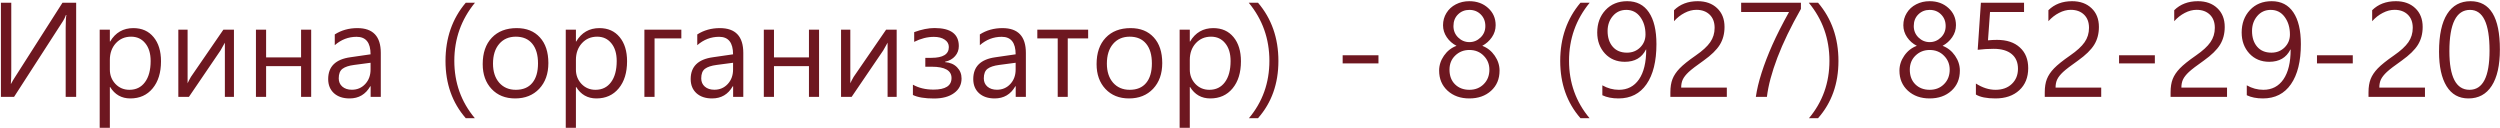 <?xml version="1.0" encoding="UTF-8"?> <svg xmlns="http://www.w3.org/2000/svg" width="1833" height="94" viewBox="0 0 1833 94" fill="none"><path d="M55.844 71H48.156V20.422C48.156 15.953 48.328 12.812 48.672 11H48.344C47.781 12.562 47.094 14 46.281 15.312L10.328 71H0.672V2H8.266V51.266C8.266 56.078 8.156 59.484 7.938 61.484H8.078C9.234 59.359 10.125 57.844 10.75 56.938L45.812 2H55.844V71ZM80.547 63.781V93.688H73.094V21.734H80.547V30.453H80.734C84.641 23.891 90.328 20.609 97.797 20.609C104.047 20.609 108.984 22.812 112.609 27.219C116.234 31.594 118.047 37.5 118.047 44.938C118.047 53.25 116 59.875 111.906 64.812C107.844 69.719 102.391 72.172 95.547 72.172C89.141 72.172 84.203 69.375 80.734 63.781H80.547ZM80.547 51.031C80.547 55.125 81.906 58.625 84.625 61.531C87.375 64.406 90.797 65.844 94.891 65.844C99.734 65.844 103.531 63.984 106.281 60.266C109.062 56.547 110.453 51.359 110.453 44.703C110.453 39.234 109.141 34.906 106.516 31.719C103.922 28.5 100.453 26.891 96.109 26.891C91.578 26.891 87.844 28.5 84.906 31.719C82 34.938 80.547 39 80.547 43.906V51.031ZM171.531 71H164.875V31.297L161.688 36.969L138.531 71H130.75V21.734H137.547V61.062C138.141 59.719 138.953 58.156 139.984 56.375L163.797 21.734H171.531V71ZM228.156 71H220.75V48.5H195.109V71H187.656V21.734H195.109V42.078H220.75V21.734H228.156V71ZM245.453 25.25C250.266 22.156 255.797 20.609 262.047 20.609C273.484 20.609 279.203 26.672 279.203 38.797V71H271.75V63.266H271.469C268.062 69.203 263.016 72.172 256.328 72.172C251.516 72.172 247.688 70.891 244.844 68.328C242.031 65.734 240.625 62.281 240.625 57.969C240.625 48.812 246.031 43.484 256.844 41.984L271.703 39.828C271.703 31.266 268.297 26.984 261.484 26.984C255.484 26.984 250.141 29.031 245.453 33.125V25.25ZM259.656 47.609C255.812 48.109 252.969 49.047 251.125 50.422C249.281 51.797 248.359 54.141 248.359 57.453C248.359 59.953 249.234 61.969 250.984 63.5C252.766 65.031 255.094 65.797 257.969 65.797C261.938 65.797 265.219 64.391 267.812 61.578C270.406 58.766 271.703 55.234 271.703 50.984V46.016L259.656 47.609ZM341.5 86.656C331.594 75.344 326.641 61.359 326.641 44.703C326.641 27.922 331.594 13.688 341.5 2H348.25C338.156 14.281 333.109 28.484 333.109 44.609C333.109 60.672 338.125 74.688 348.156 86.656H341.5ZM353.922 47C353.922 38.812 356.141 32.375 360.578 27.688C365.047 22.969 371.141 20.609 378.859 20.609C386.047 20.609 391.703 22.875 395.828 27.406C399.984 31.906 402.062 38.188 402.062 46.25C402.062 54.062 399.828 60.344 395.359 65.094C390.891 69.812 385 72.172 377.688 72.172C370.531 72.172 364.781 69.859 360.438 65.234C356.094 60.609 353.922 54.531 353.922 47ZM361.469 46.672C361.469 52.484 362.984 57.141 366.016 60.641C369.078 64.109 373.141 65.844 378.203 65.844C383.453 65.844 387.469 64.172 390.25 60.828C393.062 57.453 394.469 52.672 394.469 46.484C394.469 40.266 393.062 35.453 390.25 32.047C387.438 28.609 383.422 26.891 378.203 26.891C373.109 26.891 369.047 28.656 366.016 32.188C362.984 35.719 361.469 40.547 361.469 46.672ZM422.266 63.781V93.688H414.812V21.734H422.266V30.453H422.453C426.359 23.891 432.047 20.609 439.516 20.609C445.766 20.609 450.703 22.812 454.328 27.219C457.953 31.594 459.766 37.5 459.766 44.938C459.766 53.25 457.719 59.875 453.625 64.812C449.562 69.719 444.109 72.172 437.266 72.172C430.859 72.172 425.922 69.375 422.453 63.781H422.266ZM422.266 51.031C422.266 55.125 423.625 58.625 426.344 61.531C429.094 64.406 432.516 65.844 436.609 65.844C441.453 65.844 445.25 63.984 448 60.266C450.781 56.547 452.172 51.359 452.172 44.703C452.172 39.234 450.859 34.906 448.234 31.719C445.641 28.5 442.172 26.891 437.828 26.891C433.297 26.891 429.562 28.5 426.625 31.719C423.719 34.938 422.266 39 422.266 43.906V51.031ZM499.562 28.156H479.922V71H472.469V21.734H499.562V28.156ZM511.234 25.25C516.047 22.156 521.578 20.609 527.828 20.609C539.266 20.609 544.984 26.672 544.984 38.797V71H537.531V63.266H537.25C533.844 69.203 528.797 72.172 522.109 72.172C517.297 72.172 513.469 70.891 510.625 68.328C507.812 65.734 506.406 62.281 506.406 57.969C506.406 48.812 511.812 43.484 522.625 41.984L537.484 39.828C537.484 31.266 534.078 26.984 527.266 26.984C521.266 26.984 515.922 29.031 511.234 33.125V25.25ZM525.438 47.609C521.594 48.109 518.75 49.047 516.906 50.422C515.062 51.797 514.141 54.141 514.141 57.453C514.141 59.953 515.016 61.969 516.766 63.5C518.547 65.031 520.875 65.797 523.75 65.797C527.719 65.797 531 64.391 533.594 61.578C536.188 58.766 537.484 55.234 537.484 50.984V46.016L525.438 47.609ZM600.531 71H593.125V48.5H567.484V71H560.031V21.734H567.484V42.078H593.125V21.734H600.531V71ZM657.438 71H650.781V31.297L647.594 36.969L624.438 71H616.656V21.734H623.453V61.062C624.047 59.719 624.859 58.156 625.891 56.375L649.703 21.734H657.438V71ZM669.344 62.094C673.625 64.5 678.656 65.703 684.438 65.703C693.25 65.703 697.656 62.875 697.656 57.219C697.656 51.688 692.828 48.922 683.172 48.922H678.438V42.406H682.891C691.422 42.406 695.688 39.766 695.688 34.484C695.688 32.234 694.688 30.438 692.688 29.094C690.719 27.719 688.062 27.031 684.719 27.031C679.938 27.031 675.125 28.25 670.281 30.688V23.562C675.719 21.562 680.703 20.562 685.234 20.562C697.078 20.562 703 24.969 703 33.781C703 36.625 702.094 39.078 700.281 41.141C698.5 43.203 696.047 44.578 692.922 45.266V45.547C696.609 45.828 699.547 47.094 701.734 49.344C703.922 51.562 705.016 54.297 705.016 57.547C705.016 62.016 703.188 65.578 699.531 68.234C695.906 70.891 691 72.219 684.812 72.219C678.031 72.219 672.875 71.359 669.344 69.641V62.094ZM718.422 25.25C723.234 22.156 728.766 20.609 735.016 20.609C746.453 20.609 752.172 26.672 752.172 38.797V71H744.719V63.266H744.438C741.031 69.203 735.984 72.172 729.297 72.172C724.484 72.172 720.656 70.891 717.812 68.328C715 65.734 713.594 62.281 713.594 57.969C713.594 48.812 719 43.484 729.812 41.984L744.672 39.828C744.672 31.266 741.266 26.984 734.453 26.984C728.453 26.984 723.109 29.031 718.422 33.125V25.25ZM732.625 47.609C728.781 48.109 725.938 49.047 724.094 50.422C722.25 51.797 721.328 54.141 721.328 57.453C721.328 59.953 722.203 61.969 723.953 63.5C725.734 65.031 728.062 65.797 730.938 65.797C734.906 65.797 738.188 64.391 740.781 61.578C743.375 58.766 744.672 55.234 744.672 50.984V46.016L732.625 47.609ZM797.828 28.156H782.875V71H775.516V28.156H760.562V21.734H797.828V28.156ZM804.016 47C804.016 38.812 806.234 32.375 810.672 27.688C815.141 22.969 821.234 20.609 828.953 20.609C836.141 20.609 841.797 22.875 845.922 27.406C850.078 31.906 852.156 38.188 852.156 46.25C852.156 54.062 849.922 60.344 845.453 65.094C840.984 69.812 835.094 72.172 827.781 72.172C820.625 72.172 814.875 69.859 810.531 65.234C806.188 60.609 804.016 54.531 804.016 47ZM811.562 46.672C811.562 52.484 813.078 57.141 816.109 60.641C819.172 64.109 823.234 65.844 828.297 65.844C833.547 65.844 837.562 64.172 840.344 60.828C843.156 57.453 844.562 52.672 844.562 46.484C844.562 40.266 843.156 35.453 840.344 32.047C837.531 28.609 833.516 26.891 828.297 26.891C823.203 26.891 819.141 28.656 816.109 32.188C813.078 35.719 811.562 40.547 811.562 46.672ZM872.359 63.781V93.688H864.906V21.734H872.359V30.453H872.547C876.453 23.891 882.141 20.609 889.609 20.609C895.859 20.609 900.797 22.812 904.422 27.219C908.047 31.594 909.859 37.5 909.859 44.938C909.859 53.25 907.812 59.875 903.719 64.812C899.656 69.719 894.203 72.172 887.359 72.172C880.953 72.172 876.016 69.375 872.547 63.781H872.359ZM872.359 51.031C872.359 55.125 873.719 58.625 876.438 61.531C879.188 64.406 882.609 65.844 886.703 65.844C891.547 65.844 895.344 63.984 898.094 60.266C900.875 56.547 902.266 51.359 902.266 44.703C902.266 39.234 900.953 34.906 898.328 31.719C895.734 28.5 892.266 26.891 887.922 26.891C883.391 26.891 879.656 28.5 876.719 31.719C873.812 34.938 872.359 39 872.359 43.906V51.031ZM915.719 86.656C925.719 74.719 930.719 60.703 930.719 44.609C930.719 28.422 925.672 14.219 915.578 2H922.375C932.344 13.688 937.328 27.922 937.328 44.703C937.328 61.359 932.344 75.344 922.375 86.656H915.719ZM1010.69 46.484H984.438V40.531H1010.69V46.484ZM1055.17 51.781C1055.17 47.906 1056.34 44.266 1058.69 40.859C1061.06 37.422 1064.14 35 1067.92 33.594C1064.95 32.062 1062.56 29.953 1060.75 27.266C1058.94 24.578 1058.03 21.656 1058.03 18.5C1058.03 15.219 1058.86 12.234 1060.52 9.547C1062.17 6.828 1064.48 4.703 1067.45 3.172C1070.42 1.641 1073.7 0.875 1077.3 0.875C1082.86 0.875 1087.47 2.547 1091.12 5.891C1094.78 9.203 1096.61 13.406 1096.61 18.5C1096.61 21.688 1095.69 24.625 1093.84 27.312C1092 29.969 1089.66 32.062 1086.81 33.594C1090.56 35.031 1093.61 37.453 1095.95 40.859C1098.3 44.266 1099.47 47.906 1099.47 51.781C1099.47 57.875 1097.41 62.797 1093.28 66.547C1089.16 70.297 1083.83 72.172 1077.3 72.172C1070.83 72.172 1065.52 70.281 1061.36 66.5C1057.23 62.688 1055.17 57.781 1055.17 51.781ZM1062.77 51.078C1062.77 55.578 1064.12 59.172 1066.84 61.859C1069.56 64.516 1073.06 65.844 1077.34 65.844C1081.59 65.844 1085.09 64.469 1087.84 61.719C1090.62 58.969 1092.02 55.422 1092.02 51.078C1092.02 47.047 1090.62 43.641 1087.84 40.859C1085.09 38.047 1081.59 36.641 1077.34 36.641C1073.25 36.641 1069.8 38 1066.98 40.719C1064.17 43.406 1062.77 46.859 1062.77 51.078ZM1065.67 19.109C1065.67 22.453 1066.83 25.25 1069.14 27.5C1071.45 29.75 1074.19 30.875 1077.34 30.875C1080.5 30.875 1083.23 29.75 1085.55 27.5C1087.89 25.25 1089.06 22.453 1089.06 19.109C1089.06 15.672 1087.95 12.844 1085.73 10.625C1083.52 8.375 1080.72 7.25 1077.34 7.25C1074.03 7.25 1071.25 8.359 1069 10.578C1066.78 12.766 1065.67 15.609 1065.67 19.109ZM1158.81 86.656C1148.91 75.344 1143.95 61.359 1143.95 44.703C1143.95 27.922 1148.91 13.688 1158.81 2H1165.56C1155.47 14.281 1150.42 28.484 1150.42 44.609C1150.42 60.672 1155.44 74.688 1165.47 86.656H1158.81ZM1174.84 62.562C1178.69 64.75 1182.73 65.844 1186.98 65.844C1193.27 65.844 1198.17 63.297 1201.7 58.203C1205.23 53.078 1207 45.781 1207 36.312C1206.94 36.375 1206.88 36.375 1206.81 36.312C1203.81 42.312 1198.64 45.312 1191.3 45.312C1185.36 45.312 1180.5 43.281 1176.72 39.219C1172.97 35.125 1171.09 30 1171.09 23.844C1171.09 17.219 1173.11 11.734 1177.14 7.391C1181.2 3.047 1186.52 0.875 1193.08 0.875C1200.02 0.875 1205.31 3.594 1208.97 9.031C1212.66 14.469 1214.5 22.234 1214.5 32.328C1214.5 44.922 1212.08 54.719 1207.23 61.719C1202.42 68.688 1195.56 72.172 1186.66 72.172C1182.03 72.172 1178.09 71.391 1174.84 69.828V62.562ZM1178.69 22.719C1178.69 27.5 1179.94 31.344 1182.44 34.25C1184.94 37.156 1188.42 38.609 1192.89 38.609C1196.77 38.609 1200 37.328 1202.59 34.766C1205.19 32.172 1206.48 29.016 1206.48 25.297C1206.48 20.203 1205.2 15.922 1202.64 12.453C1200.11 8.984 1196.69 7.25 1192.38 7.25C1188.34 7.25 1185.05 8.766 1182.48 11.797C1179.95 14.797 1178.69 18.438 1178.69 22.719ZM1257.16 20.422C1257.16 16.297 1255.94 13.062 1253.5 10.719C1251.06 8.375 1247.83 7.203 1243.8 7.203C1240.92 7.203 1238.05 7.953 1235.17 9.453C1232.3 10.922 1229.7 12.953 1227.39 15.547V7.484C1231.86 3.078 1237.64 0.875 1244.73 0.875C1250.64 0.875 1255.39 2.578 1258.98 5.984C1262.61 9.391 1264.42 13.984 1264.42 19.766C1264.42 24.734 1263.27 29.094 1260.95 32.844C1258.64 36.562 1254.7 40.406 1249.14 44.375C1243.89 48.062 1240.23 50.859 1238.17 52.766C1236.14 54.672 1234.7 56.484 1233.86 58.203C1233.05 59.891 1232.64 61.906 1232.64 64.25H1266.11V71H1224.72V67.625C1224.72 63.844 1225.23 60.625 1226.27 57.969C1227.33 55.281 1229.08 52.672 1231.52 50.141C1233.98 47.578 1237.92 44.422 1243.33 40.672C1248.27 37.266 1251.8 34.031 1253.92 30.969C1256.08 27.875 1257.16 24.359 1257.16 20.422ZM1320.44 6.547C1313.09 19.453 1307.34 31.344 1303.19 42.219C1299.06 53.094 1296.5 62.688 1295.5 71H1287.39C1288.14 65.688 1289.55 59.812 1291.61 53.375C1293.67 46.906 1296.3 40.094 1299.48 32.938C1302.67 25.781 1306.75 17.734 1311.72 8.797H1276.61V2H1320.44V6.547ZM1326.34 86.656C1336.34 74.719 1341.34 60.703 1341.34 44.609C1341.34 28.422 1336.3 14.219 1326.2 2H1333C1342.97 13.688 1347.95 27.922 1347.95 44.703C1347.95 61.359 1342.97 75.344 1333 86.656H1326.34ZM1392.67 51.781C1392.67 47.906 1393.84 44.266 1396.19 40.859C1398.56 37.422 1401.64 35 1405.42 33.594C1402.45 32.062 1400.06 29.953 1398.25 27.266C1396.44 24.578 1395.53 21.656 1395.53 18.5C1395.53 15.219 1396.36 12.234 1398.02 9.547C1399.67 6.828 1401.98 4.703 1404.95 3.172C1407.92 1.641 1411.2 0.875 1414.8 0.875C1420.36 0.875 1424.97 2.547 1428.62 5.891C1432.28 9.203 1434.11 13.406 1434.11 18.5C1434.11 21.688 1433.19 24.625 1431.34 27.312C1429.5 29.969 1427.16 32.062 1424.31 33.594C1428.06 35.031 1431.11 37.453 1433.45 40.859C1435.8 44.266 1436.97 47.906 1436.97 51.781C1436.97 57.875 1434.91 62.797 1430.78 66.547C1426.66 70.297 1421.33 72.172 1414.8 72.172C1408.33 72.172 1403.02 70.281 1398.86 66.5C1394.73 62.688 1392.67 57.781 1392.67 51.781ZM1400.27 51.078C1400.27 55.578 1401.62 59.172 1404.34 61.859C1407.06 64.516 1410.56 65.844 1414.84 65.844C1419.09 65.844 1422.59 64.469 1425.34 61.719C1428.12 58.969 1429.52 55.422 1429.52 51.078C1429.52 47.047 1428.12 43.641 1425.34 40.859C1422.59 38.047 1419.09 36.641 1414.84 36.641C1410.75 36.641 1407.3 38 1404.48 40.719C1401.67 43.406 1400.27 46.859 1400.27 51.078ZM1403.17 19.109C1403.17 22.453 1404.33 25.25 1406.64 27.5C1408.95 29.75 1411.69 30.875 1414.84 30.875C1418 30.875 1420.73 29.75 1423.05 27.5C1425.39 25.25 1426.56 22.453 1426.56 19.109C1426.56 15.672 1425.45 12.844 1423.23 10.625C1421.02 8.375 1418.22 7.25 1414.84 7.25C1411.53 7.25 1408.75 8.359 1406.5 10.578C1404.28 12.766 1403.17 15.609 1403.17 19.109ZM1487.08 49.953C1487.08 56.766 1484.89 62.172 1480.52 66.172C1476.17 70.172 1470.34 72.172 1463.03 72.172C1456.62 72.172 1451.86 71.219 1448.73 69.312V61.25C1453.52 64.312 1458.31 65.844 1463.12 65.844C1468.06 65.844 1472.03 64.422 1475.03 61.578C1478.06 58.703 1479.58 54.984 1479.58 50.422C1479.58 45.766 1478.05 42.172 1474.98 39.641C1471.92 37.078 1467.5 35.797 1461.72 35.797C1457.84 35.797 1453.95 36.031 1450.05 36.5L1452.39 2H1484.03V8.797H1459.09L1457.59 29.562C1460 29.344 1462.2 29.234 1464.2 29.234C1471.36 29.234 1476.95 31.094 1480.98 34.812C1485.05 38.5 1487.08 43.547 1487.08 49.953ZM1531.66 20.422C1531.66 16.297 1530.44 13.062 1528 10.719C1525.56 8.375 1522.33 7.203 1518.3 7.203C1515.42 7.203 1512.55 7.953 1509.67 9.453C1506.8 10.922 1504.2 12.953 1501.89 15.547V7.484C1506.36 3.078 1512.14 0.875 1519.23 0.875C1525.14 0.875 1529.89 2.578 1533.48 5.984C1537.11 9.391 1538.92 13.984 1538.92 19.766C1538.92 24.734 1537.77 29.094 1535.45 32.844C1533.14 36.562 1529.2 40.406 1523.64 44.375C1518.39 48.062 1514.73 50.859 1512.67 52.766C1510.64 54.672 1509.2 56.484 1508.36 58.203C1507.55 59.891 1507.14 61.906 1507.14 64.25H1540.61V71H1499.22V67.625C1499.22 63.844 1499.73 60.625 1500.77 57.969C1501.83 55.281 1503.58 52.672 1506.02 50.141C1508.48 47.578 1512.42 44.422 1517.83 40.672C1522.77 37.266 1526.3 34.031 1528.42 30.969C1530.58 27.875 1531.66 24.359 1531.66 20.422ZM1579.94 46.484H1553.69V40.531H1579.94V46.484ZM1623.91 20.422C1623.91 16.297 1622.69 13.062 1620.25 10.719C1617.81 8.375 1614.58 7.203 1610.55 7.203C1607.67 7.203 1604.8 7.953 1601.92 9.453C1599.05 10.922 1596.45 12.953 1594.14 15.547V7.484C1598.61 3.078 1604.39 0.875 1611.48 0.875C1617.39 0.875 1622.14 2.578 1625.73 5.984C1629.36 9.391 1631.17 13.984 1631.17 19.766C1631.17 24.734 1630.02 29.094 1627.7 32.844C1625.39 36.562 1621.45 40.406 1615.89 44.375C1610.64 48.062 1606.98 50.859 1604.92 52.766C1602.89 54.672 1601.45 56.484 1600.61 58.203C1599.8 59.891 1599.39 61.906 1599.39 64.25H1632.86V71H1591.47V67.625C1591.47 63.844 1591.98 60.625 1593.02 57.969C1594.08 55.281 1595.83 52.672 1598.27 50.141C1600.73 47.578 1604.67 44.422 1610.08 40.672C1615.02 37.266 1618.55 34.031 1620.67 30.969C1622.83 27.875 1623.91 24.359 1623.91 20.422ZM1647.34 62.562C1651.19 64.75 1655.23 65.844 1659.48 65.844C1665.77 65.844 1670.67 63.297 1674.2 58.203C1677.73 53.078 1679.5 45.781 1679.5 36.312C1679.44 36.375 1679.38 36.375 1679.31 36.312C1676.31 42.312 1671.14 45.312 1663.8 45.312C1657.86 45.312 1653 43.281 1649.22 39.219C1645.47 35.125 1643.59 30 1643.59 23.844C1643.59 17.219 1645.61 11.734 1649.64 7.391C1653.7 3.047 1659.02 0.875 1665.58 0.875C1672.52 0.875 1677.81 3.594 1681.47 9.031C1685.16 14.469 1687 22.234 1687 32.328C1687 44.922 1684.58 54.719 1679.73 61.719C1674.92 68.688 1668.06 72.172 1659.16 72.172C1654.53 72.172 1650.59 71.391 1647.34 69.828V62.562ZM1651.19 22.719C1651.19 27.5 1652.44 31.344 1654.94 34.25C1657.44 37.156 1660.92 38.609 1665.39 38.609C1669.27 38.609 1672.5 37.328 1675.09 34.766C1677.69 32.172 1678.98 29.016 1678.98 25.297C1678.98 20.203 1677.7 15.922 1675.14 12.453C1672.61 8.984 1669.19 7.25 1664.88 7.25C1660.84 7.25 1657.55 8.766 1654.98 11.797C1652.45 14.797 1651.19 18.438 1651.19 22.719ZM1725.06 46.484H1698.81V40.531H1725.06V46.484ZM1769.03 20.422C1769.03 16.297 1767.81 13.062 1765.38 10.719C1762.94 8.375 1759.7 7.203 1755.67 7.203C1752.8 7.203 1749.92 7.953 1747.05 9.453C1744.17 10.922 1741.58 12.953 1739.27 15.547V7.484C1743.73 3.078 1749.52 0.875 1756.61 0.875C1762.52 0.875 1767.27 2.578 1770.86 5.984C1774.48 9.391 1776.3 13.984 1776.3 19.766C1776.3 24.734 1775.14 29.094 1772.83 32.844C1770.52 36.562 1766.58 40.406 1761.02 44.375C1755.77 48.062 1752.11 50.859 1750.05 52.766C1748.02 54.672 1746.58 56.484 1745.73 58.203C1744.92 59.891 1744.52 61.906 1744.52 64.25H1777.98V71H1736.59V67.625C1736.59 63.844 1737.11 60.625 1738.14 57.969C1739.2 55.281 1740.95 52.672 1743.39 50.141C1745.86 47.578 1749.8 44.422 1755.2 40.672C1760.14 37.266 1763.67 34.031 1765.8 30.969C1767.95 27.875 1769.03 24.359 1769.03 20.422ZM1788.3 37.906C1788.3 25.719 1790.28 16.5 1794.25 10.25C1798.22 4 1803.94 0.875 1811.41 0.875C1825.75 0.875 1832.92 12.656 1832.92 36.219C1832.92 47.844 1830.92 56.75 1826.92 62.938C1822.95 69.094 1817.27 72.172 1809.86 72.172C1802.86 72.172 1797.52 69.188 1793.83 63.219C1790.14 57.219 1788.3 48.781 1788.3 37.906ZM1795.89 37.531C1795.89 56.406 1800.81 65.844 1810.66 65.844C1820.44 65.844 1825.33 56.266 1825.33 37.109C1825.33 17.203 1820.56 7.25 1811.03 7.25C1800.94 7.25 1795.89 17.344 1795.89 37.531Z" fill="#6E1720"></path></svg> 